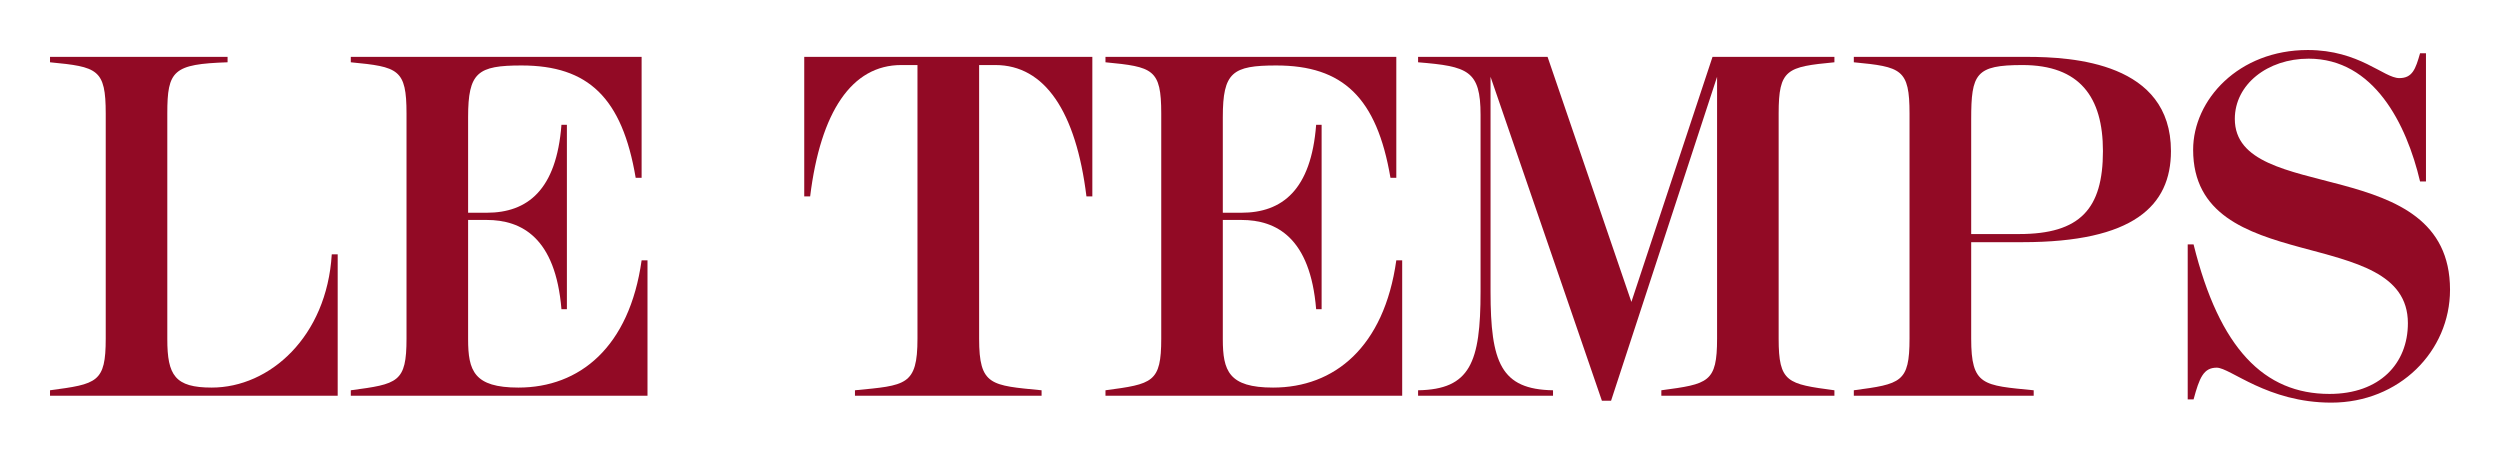 <?xml version="1.0" encoding="UTF-8" standalone="no"?>
<!-- Created with Inkscape (http://www.inkscape.org/) -->
<svg xmlns:dc="http://purl.org/dc/elements/1.1/" xmlns:cc="http://creativecommons.org/ns#" xmlns:rdf="http://www.w3.org/1999/02/22-rdf-syntax-ns#" xmlns:svg="http://www.w3.org/2000/svg" xmlns="http://www.w3.org/2000/svg" xmlns:sodipodi="http://sodipodi.sourceforge.net/DTD/sodipodi-0.dtd" xmlns:inkscape="http://www.inkscape.org/namespaces/inkscape" width="500" height="90.52" id="svg2" sodipodi:version="0.32" inkscape:version="0.46" version="1.0" sodipodi:docname="Logo Le Temps (Schweiz).svg" inkscape:output_extension="org.inkscape.output.svg.inkscape">
  <defs id="defs4">
    <inkscape:perspective sodipodi:type="inkscape:persp3d" inkscape:vp_x="0 : 526.18109 : 1" inkscape:vp_y="0 : 1000 : 0" inkscape:vp_z="744.09448 : 526.18109 : 1" inkscape:persp3d-origin="372.04724 : 350.78739 : 1" id="perspective10"/>
    <clipPath id="clipPath2610" clipPathUnits="userSpaceOnUse">
      <path id="path2612" d="M 0,276.202 L 595.276,276.202 L 595.276,701.399 L 0,701.399 L 0,276.202 z"/>
    </clipPath>
    <clipPath id="clipPath2468" clipPathUnits="userSpaceOnUse">
      <path id="path2470" d="M 439.37,28.397 L 566.692,28.397 L 566.692,56.935 L 439.37,56.935 L 439.37,28.397 z"/>
    </clipPath>
    <clipPath id="clipPath2460" clipPathUnits="userSpaceOnUse">
      <path id="path2462" d="M 439.37,28.347 L 566.929,28.347 L 566.929,56.935 L 439.37,56.935 L 439.37,28.347 z"/>
    </clipPath>
    <inkscape:perspective id="perspective2450" inkscape:persp3d-origin="372.04724 : 350.78739 : 1" inkscape:vp_z="744.09448 : 526.18109 : 1" inkscape:vp_y="0 : 1000 : 0" inkscape:vp_x="0 : 526.18109 : 1" sodipodi:type="inkscape:persp3d"/>
  </defs>
  <sodipodi:namedview id="base" pagecolor="#ffffff" bordercolor="#666666" borderopacity="1.0" inkscape:pageopacity="0.0" inkscape:pageshadow="2" inkscape:zoom="1.4" inkscape:cx="210.68166" inkscape:cy="103.68578" inkscape:document-units="px" inkscape:current-layer="layer1" showgrid="false" inkscape:window-width="1280" inkscape:window-height="750" inkscape:window-x="-8" inkscape:window-y="-8"/>
  <g inkscape:label="Calque 1" inkscape:groupmode="layer" id="layer1" transform="translate(-246.138,-198.815)">
    <g id="g3201" transform="matrix(3.016,0,0,3.016,-486.212,-532.98)">
      <path d="M 246.138,268.881 L 246.138,268.518 C 249.261,268.101 249.833,268.006 249.833,265.094 L 249.833,250.165 C 249.833,247.219 249.292,247.07 246.138,246.768 L 246.138,246.409 L 257.913,246.409 L 257.913,246.768 C 254.308,246.888 253.916,247.308 253.916,250.165 L 253.916,265.128 C 253.916,267.53 254.427,268.339 256.862,268.339 C 260.703,268.339 264.491,264.974 264.822,259.504 L 265.215,259.504 L 265.215,268.881" style="fill:#920a25;fill-opacity:1;fill-rule:nonzero;stroke:none" id="path2474"/>
      <path d="M 266.084,268.881 L 266.084,268.518 C 269.209,268.101 269.779,268.006 269.779,265.094 L 269.779,250.165 C 269.779,247.219 269.238,247.07 266.084,246.768 L 266.084,246.409 L 285.369,246.409 L 285.369,254.43 L 284.976,254.43 C 284.078,249.11 281.826,246.979 277.409,246.979 C 274.495,246.979 273.863,247.43 273.863,250.408 L 273.863,256.745 L 275.098,256.745 C 277.8,256.745 279.723,255.238 280.053,250.914 L 280.414,250.914 L 280.414,263.141 L 280.053,263.141 C 279.661,258.395 277.409,257.223 275.098,257.223 L 273.863,257.223 L 273.863,265.128 C 273.863,267.228 274.253,268.339 277.198,268.339 C 281.253,268.339 284.56,265.665 285.369,259.9 L 285.759,259.9 L 285.759,268.881" style="fill:#920a25;fill-opacity:1;fill-rule:nonzero;stroke:none" id="path2478"/>
      <path d="M 314.867,255.662 C 314.177,250.045 312.105,246.951 308.83,246.951 L 307.75,246.951 L 307.75,265.095 C 307.75,268.22 308.53,268.191 311.892,268.518 L 311.892,268.881 L 299.517,268.881 L 299.517,268.518 C 302.883,268.191 303.662,268.22 303.662,265.095 L 303.662,246.951 L 302.582,246.951 C 299.308,246.951 297.235,250.045 296.545,255.662 L 296.153,255.662 L 296.153,246.41 L 315.258,246.41 L 315.258,255.662" style="fill:#920a25;fill-opacity:1;fill-rule:nonzero;stroke:none" id="path2482"/>
      <path d="M 316.129,268.881 L 316.129,268.518 C 319.254,268.101 319.827,268.006 319.827,265.094 L 319.827,250.165 C 319.827,247.219 319.285,247.07 316.129,246.768 L 316.129,246.409 L 335.415,246.409 L 335.415,254.43 L 335.028,254.43 C 334.124,249.11 331.873,246.979 327.459,246.979 C 324.543,246.979 323.91,247.43 323.91,250.408 L 323.91,256.745 L 325.142,256.745 C 327.845,256.745 329.767,255.238 330.099,250.914 L 330.462,250.914 L 330.462,263.141 L 330.099,263.141 C 329.709,258.395 327.459,257.223 325.142,257.223 L 323.91,257.223 L 323.91,265.128 C 323.91,267.228 324.3,268.339 327.242,268.339 C 331.302,268.339 334.607,265.665 335.415,259.9 L 335.805,259.9 L 335.805,268.881" style="fill:#920a25;fill-opacity:1;fill-rule:nonzero;stroke:none" id="path2486"/>
      <path d="M 352.99,268.881 L 352.99,268.518 C 356.112,268.101 356.686,268.006 356.686,265.094 L 356.686,247.73 L 349.656,269.213 L 349.049,269.213 L 341.664,247.73 L 341.664,261.973 C 341.664,266.688 342.354,268.461 345.807,268.518 L 345.807,268.881 L 336.859,268.881 L 336.859,268.518 C 340.312,268.461 341.002,266.688 341.002,261.973 L 341.002,250.254 C 341.002,247.308 340.161,247.038 336.859,246.768 L 336.859,246.409 L 345.446,246.409 L 351.004,262.659 L 356.384,246.409 L 364.467,246.409 L 364.467,246.768 C 361.311,247.07 360.769,247.219 360.769,250.165 L 360.769,265.094 C 360.769,268.006 361.344,268.101 364.467,268.518 L 364.467,268.881" style="fill:#920a25;fill-opacity:1;fill-rule:nonzero;stroke:none" id="path2490"/>
      <path d="M 376.936,246.951 C 373.837,246.951 373.537,247.52 373.537,250.555 L 373.537,258.158 L 376.718,258.158 C 380.776,258.158 382.274,256.474 382.274,252.654 C 382.274,249.083 380.743,246.951 376.936,246.951 z M 376.936,258.697 L 373.537,258.697 L 373.537,265.094 C 373.537,268.219 374.317,268.19 377.682,268.518 L 377.682,268.882 L 365.754,268.882 L 365.754,268.518 C 368.883,268.101 369.448,268.005 369.448,265.094 L 369.448,250.166 C 369.448,247.218 368.913,247.069 365.754,246.768 L 365.754,246.409 L 377.232,246.409 C 380.298,246.409 386.784,246.799 386.784,252.654 C 386.784,256.294 384.292,258.697 376.936,258.697" style="fill:#920a25;fill-opacity:1;fill-rule:nonzero;stroke:none" id="path2494"/>
      <path d="M 397.416,269.337 C 393.18,269.337 390.719,267.019 389.818,267.019 C 388.946,267.019 388.675,267.679 388.284,269.124 L 387.895,269.124 L 387.895,258.845 L 388.284,258.845 C 389.995,265.76 392.974,268.76 397.296,268.76 C 400.628,268.76 402.496,266.75 402.496,264.07 C 402.496,257.404 388.255,261.16 388.255,252.568 C 388.255,249.264 391.26,245.954 395.858,245.954 C 399.281,245.954 400.903,247.817 401.926,247.817 C 402.796,247.817 403.006,247.218 403.304,246.168 L 403.695,246.168 L 403.695,254.673 L 403.304,254.673 C 402.405,250.853 400.239,246.528 395.914,246.528 C 393.18,246.528 391.019,248.242 391.019,250.522 C 391.019,256.294 405.29,252.688 405.29,261.85 C 405.29,265.935 401.926,269.337 397.416,269.337" style="fill:#920a25;fill-opacity:1;fill-rule:nonzero;stroke:none" id="path2498"/>
    </g>
  </g>
</svg>